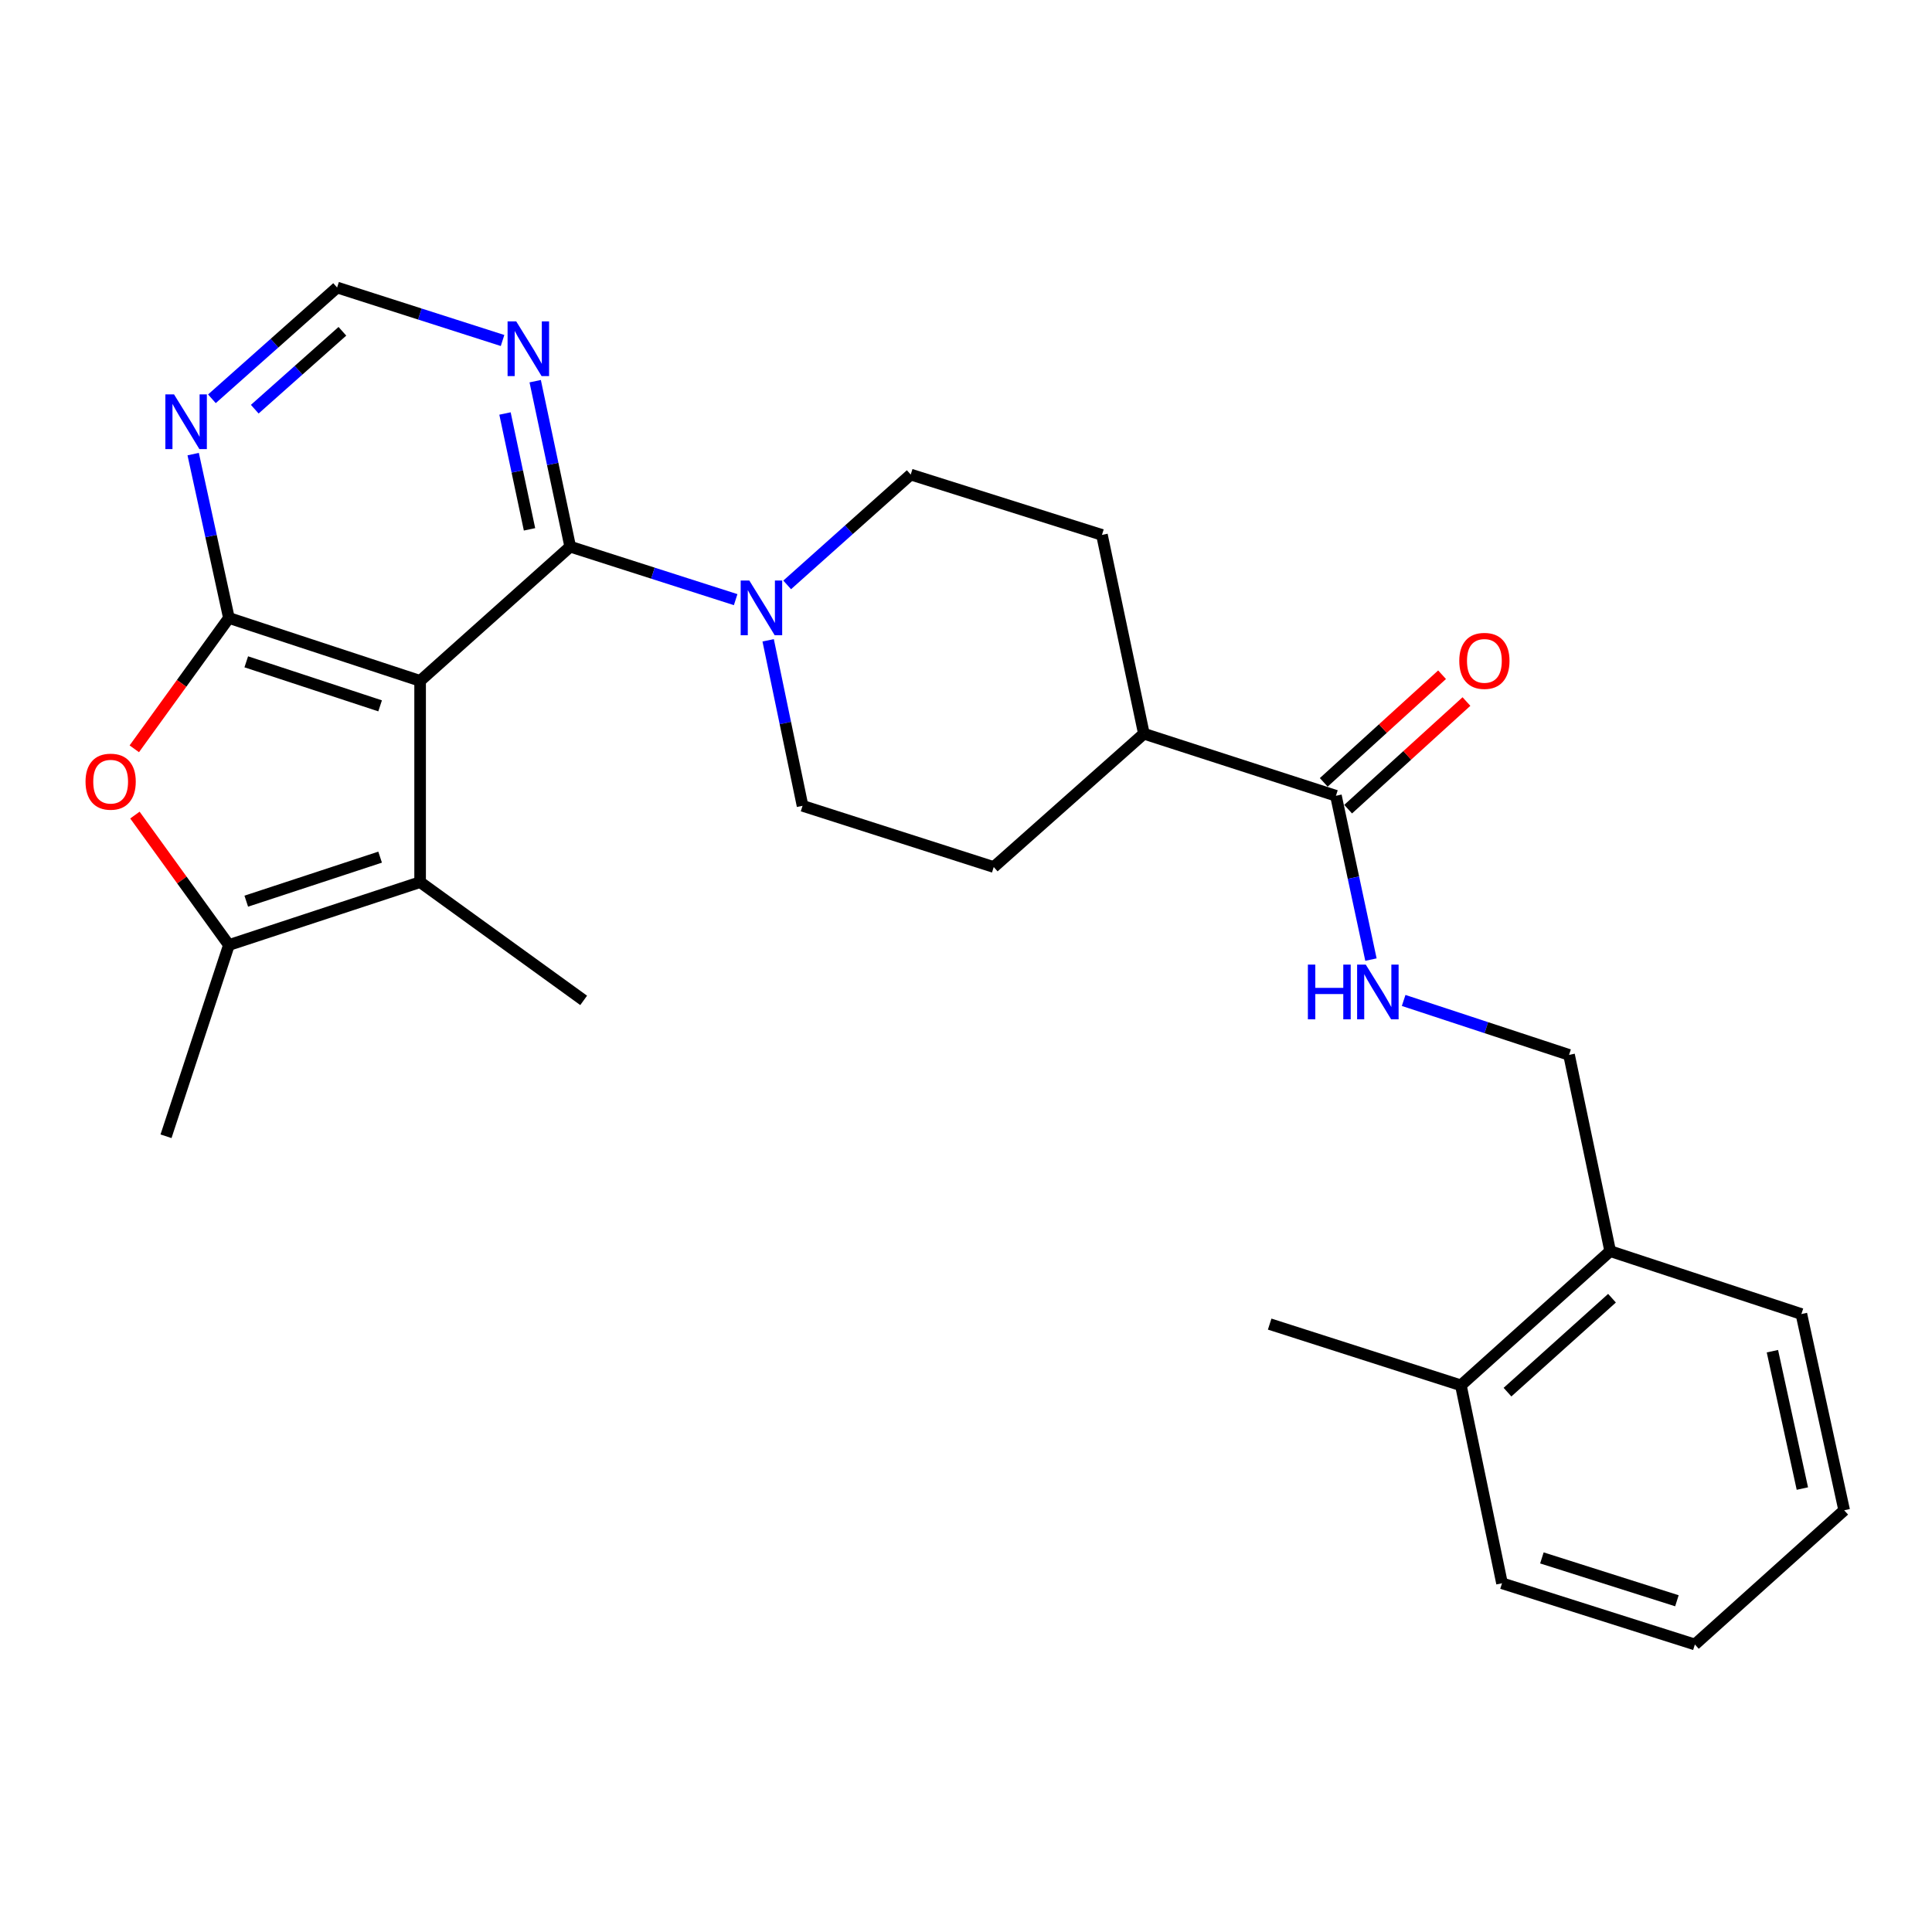 <?xml version='1.0' encoding='iso-8859-1'?>
<svg version='1.1' baseProfile='full'
              xmlns='http://www.w3.org/2000/svg'
                      xmlns:rdkit='http://www.rdkit.org/xml'
                      xmlns:xlink='http://www.w3.org/1999/xlink'
                  xml:space='preserve'
width='1000px' height='1000px' viewBox='0 0 1000 1000'>
<!-- END OF HEADER -->
<rect style='opacity:1.0;fill:#FFFFFF;stroke:none' width='1000' height='1000' x='0' y='0'> </rect>
<path class='bond-0' d='M 217.451,352.416 L 118.482,319.857' style='fill:none;fill-rule:evenodd;stroke:#000000;stroke-width:6px;stroke-linecap:butt;stroke-linejoin:miter;stroke-opacity:1' />
<path class='bond-0' d='M 196.745,365.347 L 127.466,342.556' style='fill:none;fill-rule:evenodd;stroke:#000000;stroke-width:6px;stroke-linecap:butt;stroke-linejoin:miter;stroke-opacity:1' />
<path class='bond-1' d='M 217.451,352.416 L 295.144,282.954' style='fill:none;fill-rule:evenodd;stroke:#000000;stroke-width:6px;stroke-linecap:butt;stroke-linejoin:miter;stroke-opacity:1' />
<path class='bond-2' d='M 217.451,352.416 L 217.451,456.584' style='fill:none;fill-rule:evenodd;stroke:#000000;stroke-width:6px;stroke-linecap:butt;stroke-linejoin:miter;stroke-opacity:1' />
<path class='bond-3' d='M 118.482,319.857 L 93.998,353.718' style='fill:none;fill-rule:evenodd;stroke:#000000;stroke-width:6px;stroke-linecap:butt;stroke-linejoin:miter;stroke-opacity:1' />
<path class='bond-3' d='M 93.998,353.718 L 69.514,387.579' style='fill:none;fill-rule:evenodd;stroke:#FF0000;stroke-width:6px;stroke-linecap:butt;stroke-linejoin:miter;stroke-opacity:1' />
<path class='bond-6' d='M 118.482,319.857 L 109.234,277.45' style='fill:none;fill-rule:evenodd;stroke:#000000;stroke-width:6px;stroke-linecap:butt;stroke-linejoin:miter;stroke-opacity:1' />
<path class='bond-6' d='M 109.234,277.45 L 99.986,235.043' style='fill:none;fill-rule:evenodd;stroke:#0000FF;stroke-width:6px;stroke-linecap:butt;stroke-linejoin:miter;stroke-opacity:1' />
<path class='bond-5' d='M 295.144,282.954 L 337.96,296.665' style='fill:none;fill-rule:evenodd;stroke:#000000;stroke-width:6px;stroke-linecap:butt;stroke-linejoin:miter;stroke-opacity:1' />
<path class='bond-5' d='M 337.96,296.665 L 380.775,310.377' style='fill:none;fill-rule:evenodd;stroke:#0000FF;stroke-width:6px;stroke-linecap:butt;stroke-linejoin:miter;stroke-opacity:1' />
<path class='bond-7' d='M 295.144,282.954 L 286.079,240.123' style='fill:none;fill-rule:evenodd;stroke:#000000;stroke-width:6px;stroke-linecap:butt;stroke-linejoin:miter;stroke-opacity:1' />
<path class='bond-7' d='M 286.079,240.123 L 277.014,197.293' style='fill:none;fill-rule:evenodd;stroke:#0000FF;stroke-width:6px;stroke-linecap:butt;stroke-linejoin:miter;stroke-opacity:1' />
<path class='bond-7' d='M 274.077,273.988 L 267.732,244.007' style='fill:none;fill-rule:evenodd;stroke:#000000;stroke-width:6px;stroke-linecap:butt;stroke-linejoin:miter;stroke-opacity:1' />
<path class='bond-7' d='M 267.732,244.007 L 261.386,214.025' style='fill:none;fill-rule:evenodd;stroke:#0000FF;stroke-width:6px;stroke-linecap:butt;stroke-linejoin:miter;stroke-opacity:1' />
<path class='bond-4' d='M 217.451,456.584 L 118.482,489.144' style='fill:none;fill-rule:evenodd;stroke:#000000;stroke-width:6px;stroke-linecap:butt;stroke-linejoin:miter;stroke-opacity:1' />
<path class='bond-4' d='M 196.745,443.654 L 127.466,466.445' style='fill:none;fill-rule:evenodd;stroke:#000000;stroke-width:6px;stroke-linecap:butt;stroke-linejoin:miter;stroke-opacity:1' />
<path class='bond-20' d='M 217.451,456.584 L 302.104,517.795' style='fill:none;fill-rule:evenodd;stroke:#000000;stroke-width:6px;stroke-linecap:butt;stroke-linejoin:miter;stroke-opacity:1' />
<path class='bond-27' d='M 69.835,421.882 L 94.158,455.513' style='fill:none;fill-rule:evenodd;stroke:#FF0000;stroke-width:6px;stroke-linecap:butt;stroke-linejoin:miter;stroke-opacity:1' />
<path class='bond-27' d='M 94.158,455.513 L 118.482,489.144' style='fill:none;fill-rule:evenodd;stroke:#000000;stroke-width:6px;stroke-linecap:butt;stroke-linejoin:miter;stroke-opacity:1' />
<path class='bond-21' d='M 118.482,489.144 L 85.933,588.133' style='fill:none;fill-rule:evenodd;stroke:#000000;stroke-width:6px;stroke-linecap:butt;stroke-linejoin:miter;stroke-opacity:1' />
<path class='bond-12' d='M 407.444,302.743 L 439.417,274.188' style='fill:none;fill-rule:evenodd;stroke:#0000FF;stroke-width:6px;stroke-linecap:butt;stroke-linejoin:miter;stroke-opacity:1' />
<path class='bond-12' d='M 439.417,274.188 L 471.39,245.633' style='fill:none;fill-rule:evenodd;stroke:#000000;stroke-width:6px;stroke-linecap:butt;stroke-linejoin:miter;stroke-opacity:1' />
<path class='bond-13' d='M 397.599,331.424 L 406.499,374.255' style='fill:none;fill-rule:evenodd;stroke:#0000FF;stroke-width:6px;stroke-linecap:butt;stroke-linejoin:miter;stroke-opacity:1' />
<path class='bond-13' d='M 406.499,374.255 L 415.399,417.086' style='fill:none;fill-rule:evenodd;stroke:#000000;stroke-width:6px;stroke-linecap:butt;stroke-linejoin:miter;stroke-opacity:1' />
<path class='bond-28' d='M 109.685,206.414 L 142.084,177.618' style='fill:none;fill-rule:evenodd;stroke:#0000FF;stroke-width:6px;stroke-linecap:butt;stroke-linejoin:miter;stroke-opacity:1' />
<path class='bond-28' d='M 142.084,177.618 L 174.483,148.821' style='fill:none;fill-rule:evenodd;stroke:#000000;stroke-width:6px;stroke-linecap:butt;stroke-linejoin:miter;stroke-opacity:1' />
<path class='bond-28' d='M 131.864,211.793 L 154.543,191.635' style='fill:none;fill-rule:evenodd;stroke:#0000FF;stroke-width:6px;stroke-linecap:butt;stroke-linejoin:miter;stroke-opacity:1' />
<path class='bond-28' d='M 154.543,191.635 L 177.222,171.477' style='fill:none;fill-rule:evenodd;stroke:#000000;stroke-width:6px;stroke-linecap:butt;stroke-linejoin:miter;stroke-opacity:1' />
<path class='bond-10' d='M 260.124,176.244 L 217.304,162.533' style='fill:none;fill-rule:evenodd;stroke:#0000FF;stroke-width:6px;stroke-linecap:butt;stroke-linejoin:miter;stroke-opacity:1' />
<path class='bond-10' d='M 217.304,162.533 L 174.483,148.821' style='fill:none;fill-rule:evenodd;stroke:#000000;stroke-width:6px;stroke-linecap:butt;stroke-linejoin:miter;stroke-opacity:1' />
<path class='bond-8' d='M 691.479,411.887 L 592.072,379.766' style='fill:none;fill-rule:evenodd;stroke:#000000;stroke-width:6px;stroke-linecap:butt;stroke-linejoin:miter;stroke-opacity:1' />
<path class='bond-9' d='M 691.479,411.887 L 700.54,454.286' style='fill:none;fill-rule:evenodd;stroke:#000000;stroke-width:6px;stroke-linecap:butt;stroke-linejoin:miter;stroke-opacity:1' />
<path class='bond-9' d='M 700.54,454.286 L 709.601,496.684' style='fill:none;fill-rule:evenodd;stroke:#0000FF;stroke-width:6px;stroke-linecap:butt;stroke-linejoin:miter;stroke-opacity:1' />
<path class='bond-15' d='M 697.789,418.824 L 728.41,390.968' style='fill:none;fill-rule:evenodd;stroke:#000000;stroke-width:6px;stroke-linecap:butt;stroke-linejoin:miter;stroke-opacity:1' />
<path class='bond-15' d='M 728.41,390.968 L 759.031,363.112' style='fill:none;fill-rule:evenodd;stroke:#FF0000;stroke-width:6px;stroke-linecap:butt;stroke-linejoin:miter;stroke-opacity:1' />
<path class='bond-15' d='M 685.169,404.951 L 715.79,377.095' style='fill:none;fill-rule:evenodd;stroke:#000000;stroke-width:6px;stroke-linecap:butt;stroke-linejoin:miter;stroke-opacity:1' />
<path class='bond-15' d='M 715.79,377.095 L 746.411,349.239' style='fill:none;fill-rule:evenodd;stroke:#FF0000;stroke-width:6px;stroke-linecap:butt;stroke-linejoin:miter;stroke-opacity:1' />
<path class='bond-14' d='M 726.526,517.832 L 769.333,531.921' style='fill:none;fill-rule:evenodd;stroke:#0000FF;stroke-width:6px;stroke-linecap:butt;stroke-linejoin:miter;stroke-opacity:1' />
<path class='bond-14' d='M 769.333,531.921 L 812.14,546.01' style='fill:none;fill-rule:evenodd;stroke:#000000;stroke-width:6px;stroke-linecap:butt;stroke-linejoin:miter;stroke-opacity:1' />
<path class='bond-11' d='M 592.072,379.766 L 514.358,448.77' style='fill:none;fill-rule:evenodd;stroke:#000000;stroke-width:6px;stroke-linecap:butt;stroke-linejoin:miter;stroke-opacity:1' />
<path class='bond-29' d='M 592.072,379.766 L 570.37,276.869' style='fill:none;fill-rule:evenodd;stroke:#000000;stroke-width:6px;stroke-linecap:butt;stroke-linejoin:miter;stroke-opacity:1' />
<path class='bond-17' d='M 471.39,245.633 L 570.37,276.869' style='fill:none;fill-rule:evenodd;stroke:#000000;stroke-width:6px;stroke-linecap:butt;stroke-linejoin:miter;stroke-opacity:1' />
<path class='bond-18' d='M 415.399,417.086 L 514.358,448.77' style='fill:none;fill-rule:evenodd;stroke:#000000;stroke-width:6px;stroke-linecap:butt;stroke-linejoin:miter;stroke-opacity:1' />
<path class='bond-16' d='M 812.14,546.01 L 833.426,647.584' style='fill:none;fill-rule:evenodd;stroke:#000000;stroke-width:6px;stroke-linecap:butt;stroke-linejoin:miter;stroke-opacity:1' />
<path class='bond-19' d='M 833.426,647.584 L 756.149,717.046' style='fill:none;fill-rule:evenodd;stroke:#000000;stroke-width:6px;stroke-linecap:butt;stroke-linejoin:miter;stroke-opacity:1' />
<path class='bond-19' d='M 834.371,671.95 L 780.278,720.574' style='fill:none;fill-rule:evenodd;stroke:#000000;stroke-width:6px;stroke-linecap:butt;stroke-linejoin:miter;stroke-opacity:1' />
<path class='bond-22' d='M 833.426,647.584 L 932.395,680.143' style='fill:none;fill-rule:evenodd;stroke:#000000;stroke-width:6px;stroke-linecap:butt;stroke-linejoin:miter;stroke-opacity:1' />
<path class='bond-23' d='M 756.149,717.046 L 657.18,685.352' style='fill:none;fill-rule:evenodd;stroke:#000000;stroke-width:6px;stroke-linecap:butt;stroke-linejoin:miter;stroke-opacity:1' />
<path class='bond-24' d='M 756.149,717.046 L 777.435,819.495' style='fill:none;fill-rule:evenodd;stroke:#000000;stroke-width:6px;stroke-linecap:butt;stroke-linejoin:miter;stroke-opacity:1' />
<path class='bond-26' d='M 932.395,680.143 L 954.545,781.716' style='fill:none;fill-rule:evenodd;stroke:#000000;stroke-width:6px;stroke-linecap:butt;stroke-linejoin:miter;stroke-opacity:1' />
<path class='bond-26' d='M 917.394,699.374 L 932.9,770.476' style='fill:none;fill-rule:evenodd;stroke:#000000;stroke-width:6px;stroke-linecap:butt;stroke-linejoin:miter;stroke-opacity:1' />
<path class='bond-30' d='M 777.435,819.495 L 877.269,851.179' style='fill:none;fill-rule:evenodd;stroke:#000000;stroke-width:6px;stroke-linecap:butt;stroke-linejoin:miter;stroke-opacity:1' />
<path class='bond-30' d='M 798.083,806.372 L 867.967,828.551' style='fill:none;fill-rule:evenodd;stroke:#000000;stroke-width:6px;stroke-linecap:butt;stroke-linejoin:miter;stroke-opacity:1' />
<path class='bond-25' d='M 877.269,851.179 L 954.545,781.716' style='fill:none;fill-rule:evenodd;stroke:#000000;stroke-width:6px;stroke-linecap:butt;stroke-linejoin:miter;stroke-opacity:1' />
<path  class='atom-4' d='M 44.271 404.591
Q 44.271 397.791, 47.631 393.991
Q 50.991 390.191, 57.271 390.191
Q 63.551 390.191, 66.911 393.991
Q 70.271 397.791, 70.271 404.591
Q 70.271 411.471, 66.871 415.391
Q 63.471 419.271, 57.271 419.271
Q 51.031 419.271, 47.631 415.391
Q 44.271 411.511, 44.271 404.591
M 57.271 416.071
Q 61.591 416.071, 63.911 413.191
Q 66.271 410.271, 66.271 404.591
Q 66.271 399.031, 63.911 396.231
Q 61.591 393.391, 57.271 393.391
Q 52.951 393.391, 50.591 396.191
Q 48.271 398.991, 48.271 404.591
Q 48.271 410.311, 50.591 413.191
Q 52.951 416.071, 57.271 416.071
' fill='#FF0000'/>
<path  class='atom-6' d='M 387.853 300.488
L 397.133 315.488
Q 398.053 316.968, 399.533 319.648
Q 401.013 322.328, 401.093 322.488
L 401.093 300.488
L 404.853 300.488
L 404.853 328.808
L 400.973 328.808
L 391.013 312.408
Q 389.853 310.488, 388.613 308.288
Q 387.413 306.088, 387.053 305.408
L 387.053 328.808
L 383.373 328.808
L 383.373 300.488
L 387.853 300.488
' fill='#0000FF'/>
<path  class='atom-7' d='M 90.071 204.124
L 99.351 219.124
Q 100.271 220.604, 101.751 223.284
Q 103.231 225.964, 103.311 226.124
L 103.311 204.124
L 107.071 204.124
L 107.071 232.444
L 103.191 232.444
L 93.231 216.044
Q 92.071 214.124, 90.831 211.924
Q 89.631 209.724, 89.271 209.044
L 89.271 232.444
L 85.591 232.444
L 85.591 204.124
L 90.071 204.124
' fill='#0000FF'/>
<path  class='atom-8' d='M 267.203 166.355
L 276.483 181.355
Q 277.403 182.835, 278.883 185.515
Q 280.363 188.195, 280.443 188.355
L 280.443 166.355
L 284.203 166.355
L 284.203 194.675
L 280.323 194.675
L 270.363 178.275
Q 269.203 176.355, 267.963 174.155
Q 266.763 171.955, 266.403 171.275
L 266.403 194.675
L 262.723 194.675
L 262.723 166.355
L 267.203 166.355
' fill='#0000FF'/>
<path  class='atom-10' d='M 676.961 499.28
L 680.801 499.28
L 680.801 511.32
L 695.281 511.32
L 695.281 499.28
L 699.121 499.28
L 699.121 527.6
L 695.281 527.6
L 695.281 514.52
L 680.801 514.52
L 680.801 527.6
L 676.961 527.6
L 676.961 499.28
' fill='#0000FF'/>
<path  class='atom-10' d='M 706.921 499.28
L 716.201 514.28
Q 717.121 515.76, 718.601 518.44
Q 720.081 521.12, 720.161 521.28
L 720.161 499.28
L 723.921 499.28
L 723.921 527.6
L 720.041 527.6
L 710.081 511.2
Q 708.921 509.28, 707.681 507.08
Q 706.481 504.88, 706.121 504.2
L 706.121 527.6
L 702.441 527.6
L 702.441 499.28
L 706.921 499.28
' fill='#0000FF'/>
<path  class='atom-16' d='M 755.318 342.067
Q 755.318 335.267, 758.678 331.467
Q 762.038 327.667, 768.318 327.667
Q 774.598 327.667, 777.958 331.467
Q 781.318 335.267, 781.318 342.067
Q 781.318 348.947, 777.918 352.867
Q 774.518 356.747, 768.318 356.747
Q 762.078 356.747, 758.678 352.867
Q 755.318 348.987, 755.318 342.067
M 768.318 353.547
Q 772.638 353.547, 774.958 350.667
Q 777.318 347.747, 777.318 342.067
Q 777.318 336.507, 774.958 333.707
Q 772.638 330.867, 768.318 330.867
Q 763.998 330.867, 761.638 333.667
Q 759.318 336.467, 759.318 342.067
Q 759.318 347.787, 761.638 350.667
Q 763.998 353.547, 768.318 353.547
' fill='#FF0000'/>
</svg>

